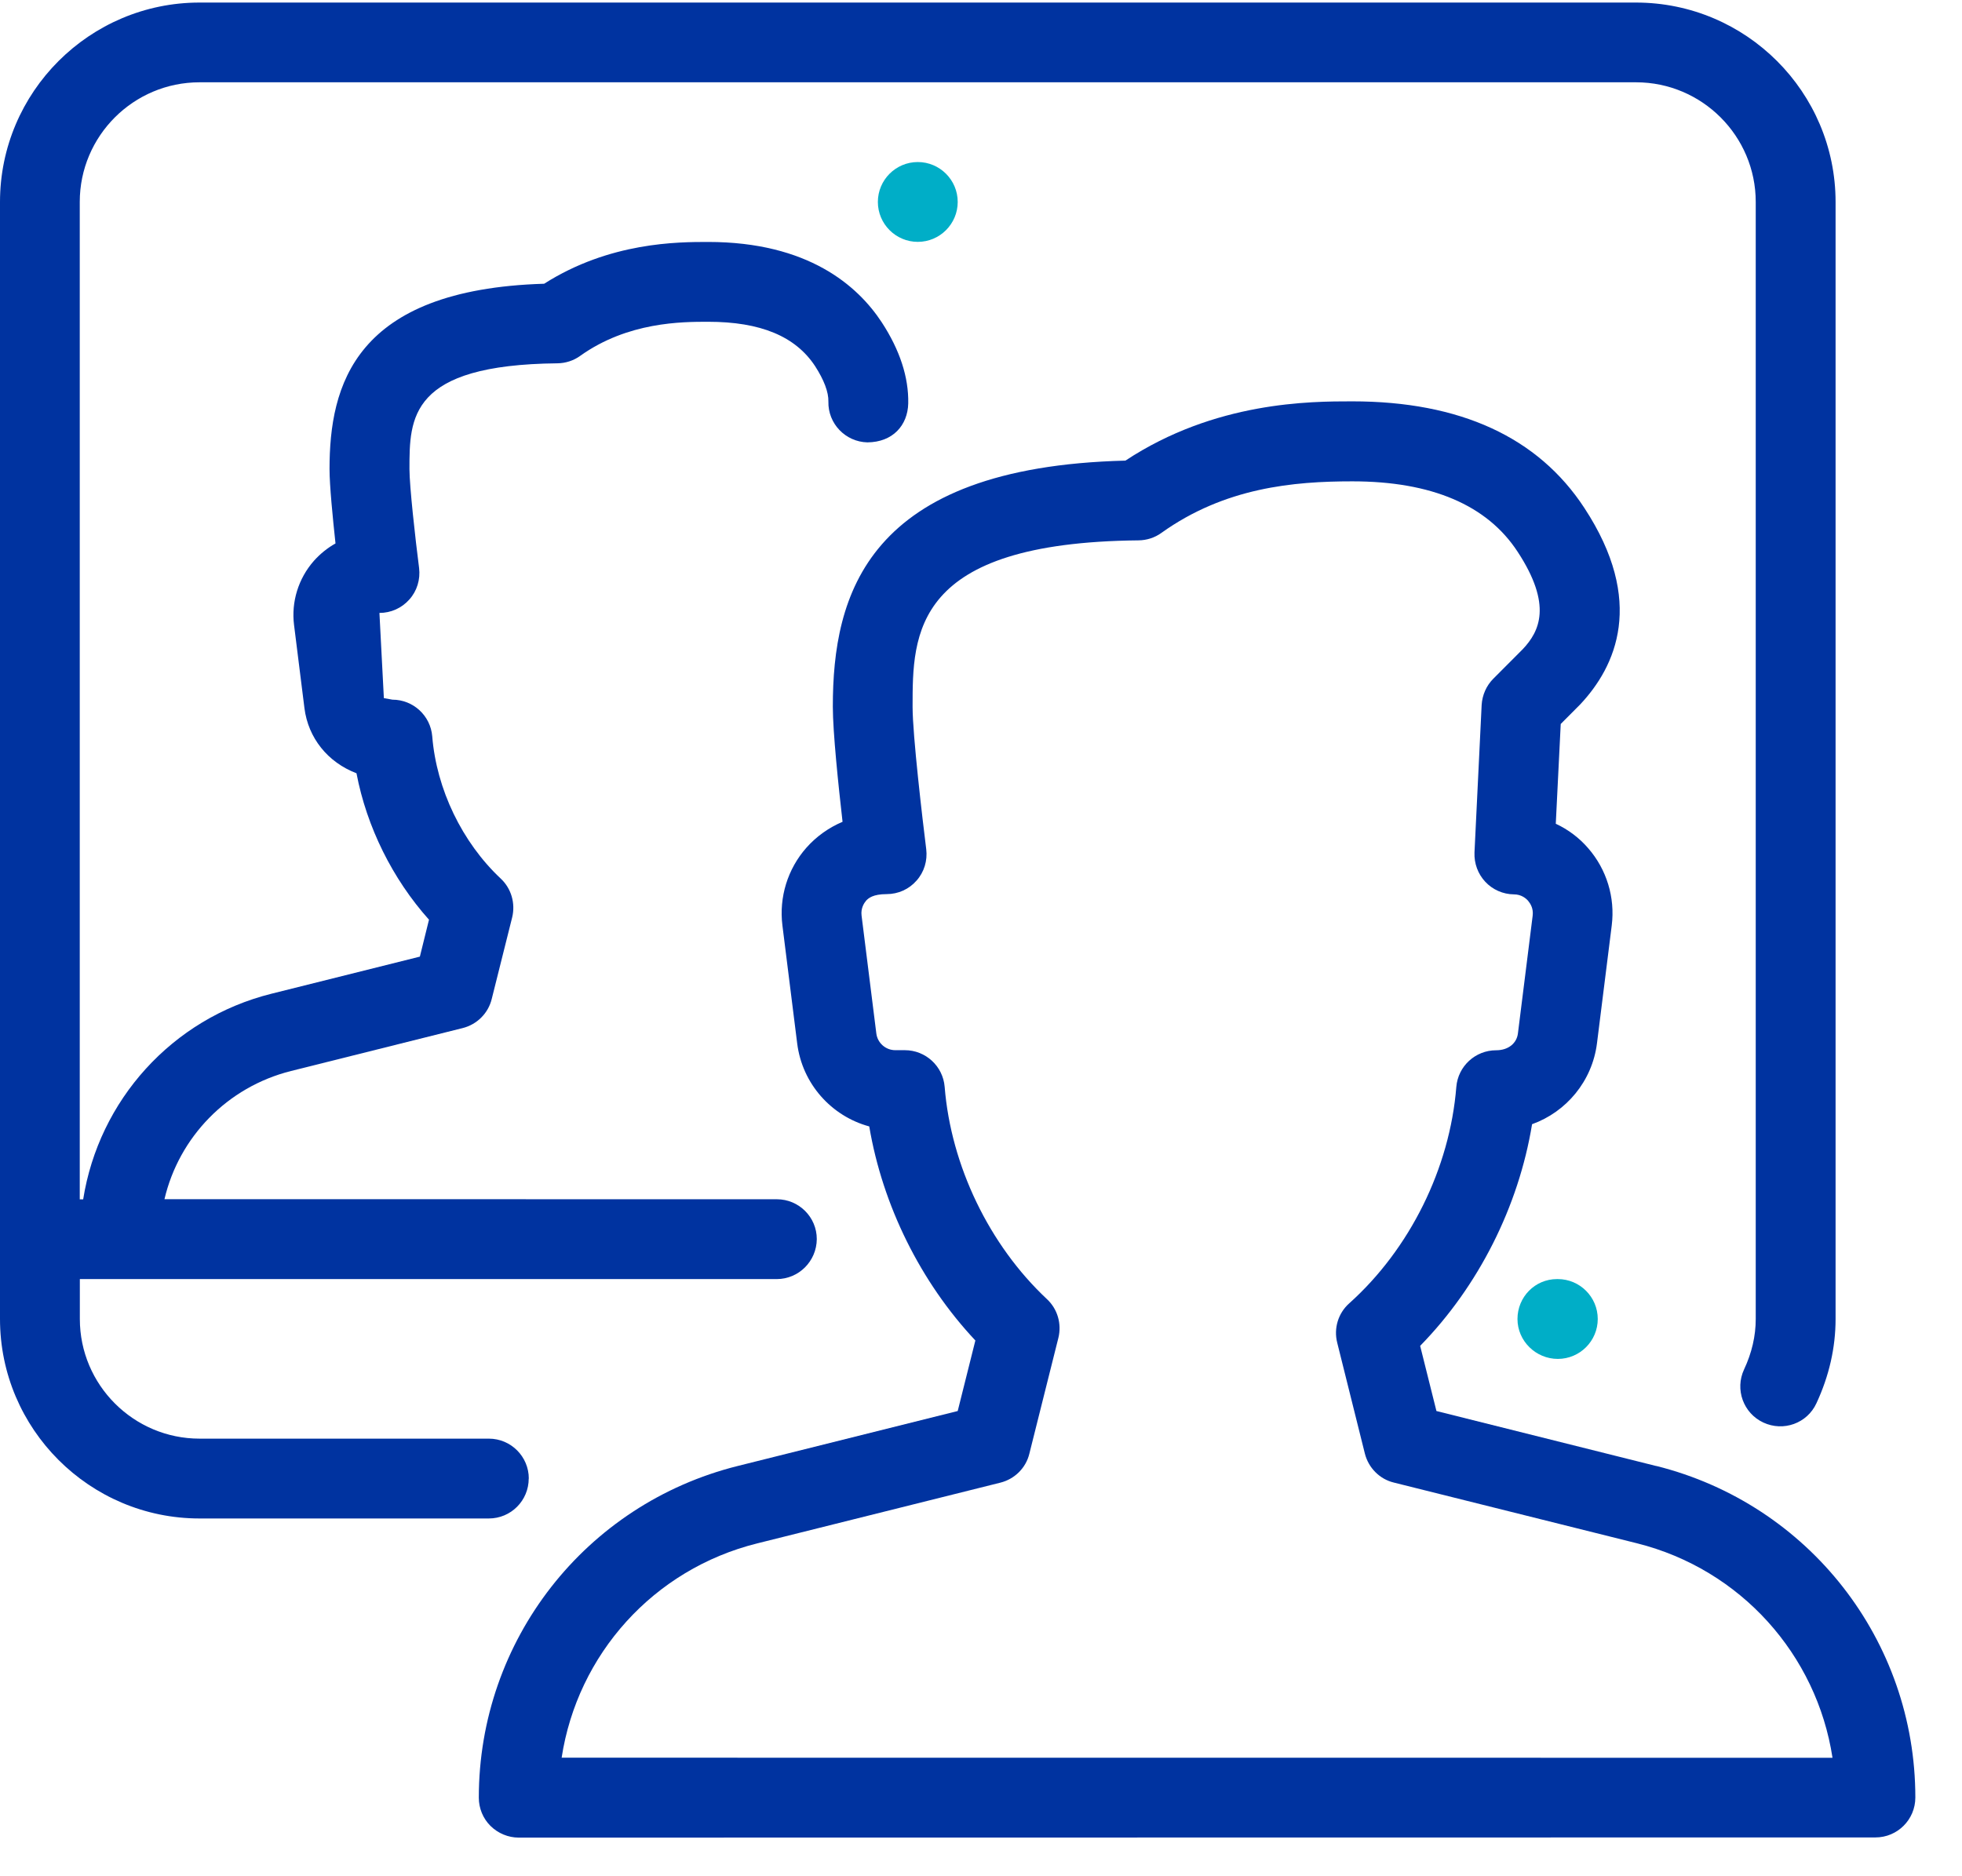 <svg width="23" height="22" viewBox="0 0 23 22" fill="none" xmlns="http://www.w3.org/2000/svg">
<path d="M10.291 2.368C10.291 2.626 10.501 2.836 10.759 2.836C11.017 2.836 11.227 2.626 11.227 2.368C11.227 2.11 11.017 1.9 10.759 1.9C10.501 1.9 10.291 2.11 10.291 2.368Z" fill="#00AEC7"/>
<path d="M6.199 17.337C6.199 17.079 5.989 16.869 5.731 16.869H2.34C1.566 16.869 0.936 16.239 0.936 15.466V14.998H9.105C9.364 14.998 9.573 14.788 9.575 14.529C9.575 14.271 9.365 14.062 9.107 14.062L1.928 14.061C2.098 13.335 2.662 12.746 3.412 12.558L5.423 12.055C5.591 12.013 5.723 11.882 5.764 11.715L6.004 10.757C6.044 10.592 5.994 10.418 5.87 10.302C5.417 9.877 5.117 9.254 5.067 8.634C5.047 8.391 4.844 8.204 4.6 8.204L4.5 8.186L4.448 7.187C4.583 7.187 4.71 7.13 4.799 7.029C4.889 6.929 4.929 6.794 4.913 6.661C4.869 6.32 4.8 5.701 4.8 5.5C4.8 4.899 4.8 4.278 6.534 4.26C6.629 4.259 6.724 4.229 6.801 4.173C7.361 3.773 7.996 3.773 8.301 3.773C8.915 3.773 9.325 3.943 9.555 4.293C9.659 4.454 9.714 4.598 9.711 4.709C9.705 4.967 9.911 5.181 10.168 5.187C10.466 5.185 10.641 4.987 10.647 4.73C10.653 4.424 10.549 4.105 10.337 3.78C10.055 3.35 9.473 2.837 8.301 2.837C7.949 2.837 7.149 2.837 6.379 3.327C4.153 3.394 3.863 4.52 3.863 5.5C3.863 5.694 3.901 6.075 3.933 6.372C3.839 6.425 3.753 6.494 3.679 6.577C3.498 6.783 3.413 7.057 3.447 7.328L3.569 8.304C3.613 8.652 3.841 8.938 4.179 9.067C4.299 9.697 4.602 10.307 5.029 10.784L4.922 11.217L3.182 11.652C2.014 11.944 1.159 12.903 0.975 14.063H0.935V2.368C0.935 1.594 1.565 0.965 2.339 0.965H19.179C19.952 0.965 20.582 1.595 20.582 2.368V15.466C20.582 15.666 20.536 15.864 20.445 16.058C20.336 16.292 20.437 16.571 20.671 16.68C20.907 16.79 21.185 16.689 21.293 16.455C21.442 16.135 21.518 15.803 21.518 15.465V2.369C21.518 1.079 20.468 0.03 19.178 0.03H2.339C1.05 0.03 0 1.08 0 2.368V15.466C0 16.755 1.05 17.805 2.339 17.805H5.73C5.99 17.805 6.198 17.595 6.198 17.337H6.199Z" fill="#0033A0"/>
<path d="M18.262 14.998H18.252C17.994 14.998 17.789 15.208 17.789 15.466C17.789 15.724 18.004 15.934 18.262 15.934C18.52 15.934 18.73 15.724 18.73 15.466C18.73 15.208 18.52 14.998 18.262 14.998Z" fill="#00AEC7"/>
<path d="M19.416 17.19L16.839 16.545L16.648 15.781C17.331 15.083 17.802 14.148 17.96 13.182C18.361 13.038 18.665 12.678 18.721 12.233L18.894 10.851C18.935 10.523 18.834 10.194 18.618 9.946C18.512 9.823 18.382 9.726 18.238 9.659L18.296 8.489L18.523 8.261C18.943 7.815 19.292 7.052 18.573 5.956C18.031 5.127 17.116 4.706 15.852 4.706C15.364 4.706 14.246 4.706 13.193 5.401C10.156 5.477 9.763 6.978 9.763 8.286C9.763 8.584 9.828 9.206 9.877 9.636C9.717 9.704 9.572 9.806 9.454 9.939C9.233 10.189 9.131 10.52 9.172 10.851L9.345 12.233C9.404 12.709 9.747 13.088 10.19 13.208C10.346 14.134 10.793 15.036 11.434 15.718L11.227 16.545L8.65 17.189C6.861 17.635 5.613 19.235 5.613 21.079C5.613 21.203 5.662 21.323 5.75 21.41C5.838 21.497 5.958 21.547 6.081 21.547L21.985 21.545C22.244 21.545 22.453 21.335 22.453 21.077C22.453 19.235 21.204 17.637 19.416 17.189V17.19ZM6.584 20.61C6.769 19.4 7.659 18.4 8.877 18.097L11.727 17.385C11.895 17.343 12.027 17.212 12.067 17.045L12.407 15.688C12.448 15.523 12.397 15.348 12.273 15.233C11.596 14.599 11.148 13.668 11.074 12.744C11.054 12.501 10.851 12.314 10.607 12.314H10.495C10.383 12.314 10.287 12.23 10.273 12.118L10.1 10.736C10.089 10.649 10.13 10.588 10.154 10.56C10.18 10.532 10.234 10.484 10.394 10.484C10.529 10.484 10.656 10.427 10.744 10.326C10.834 10.226 10.874 10.091 10.858 9.958C10.814 9.606 10.698 8.619 10.698 8.288C10.698 7.429 10.698 6.362 13.347 6.336C13.442 6.335 13.537 6.305 13.614 6.249C14.359 5.716 15.164 5.644 15.853 5.644C16.781 5.644 17.433 5.922 17.791 6.47C18.201 7.096 18.047 7.404 17.851 7.612L17.506 7.958C17.424 8.04 17.376 8.15 17.369 8.266L17.285 9.996C17.28 10.124 17.325 10.247 17.412 10.34C17.498 10.432 17.62 10.486 17.747 10.487C17.835 10.487 17.89 10.535 17.914 10.563C17.938 10.592 17.978 10.65 17.967 10.737L17.794 12.119C17.78 12.231 17.684 12.315 17.539 12.315C17.295 12.315 17.092 12.502 17.072 12.745C16.996 13.698 16.527 14.646 15.816 15.283C15.687 15.398 15.633 15.576 15.676 15.745L16 17.044C16.042 17.211 16.173 17.344 16.34 17.384L19.19 18.096C20.406 18.401 21.297 19.402 21.482 20.611L6.584 20.61Z" fill="#0033A0"/>
</svg>
